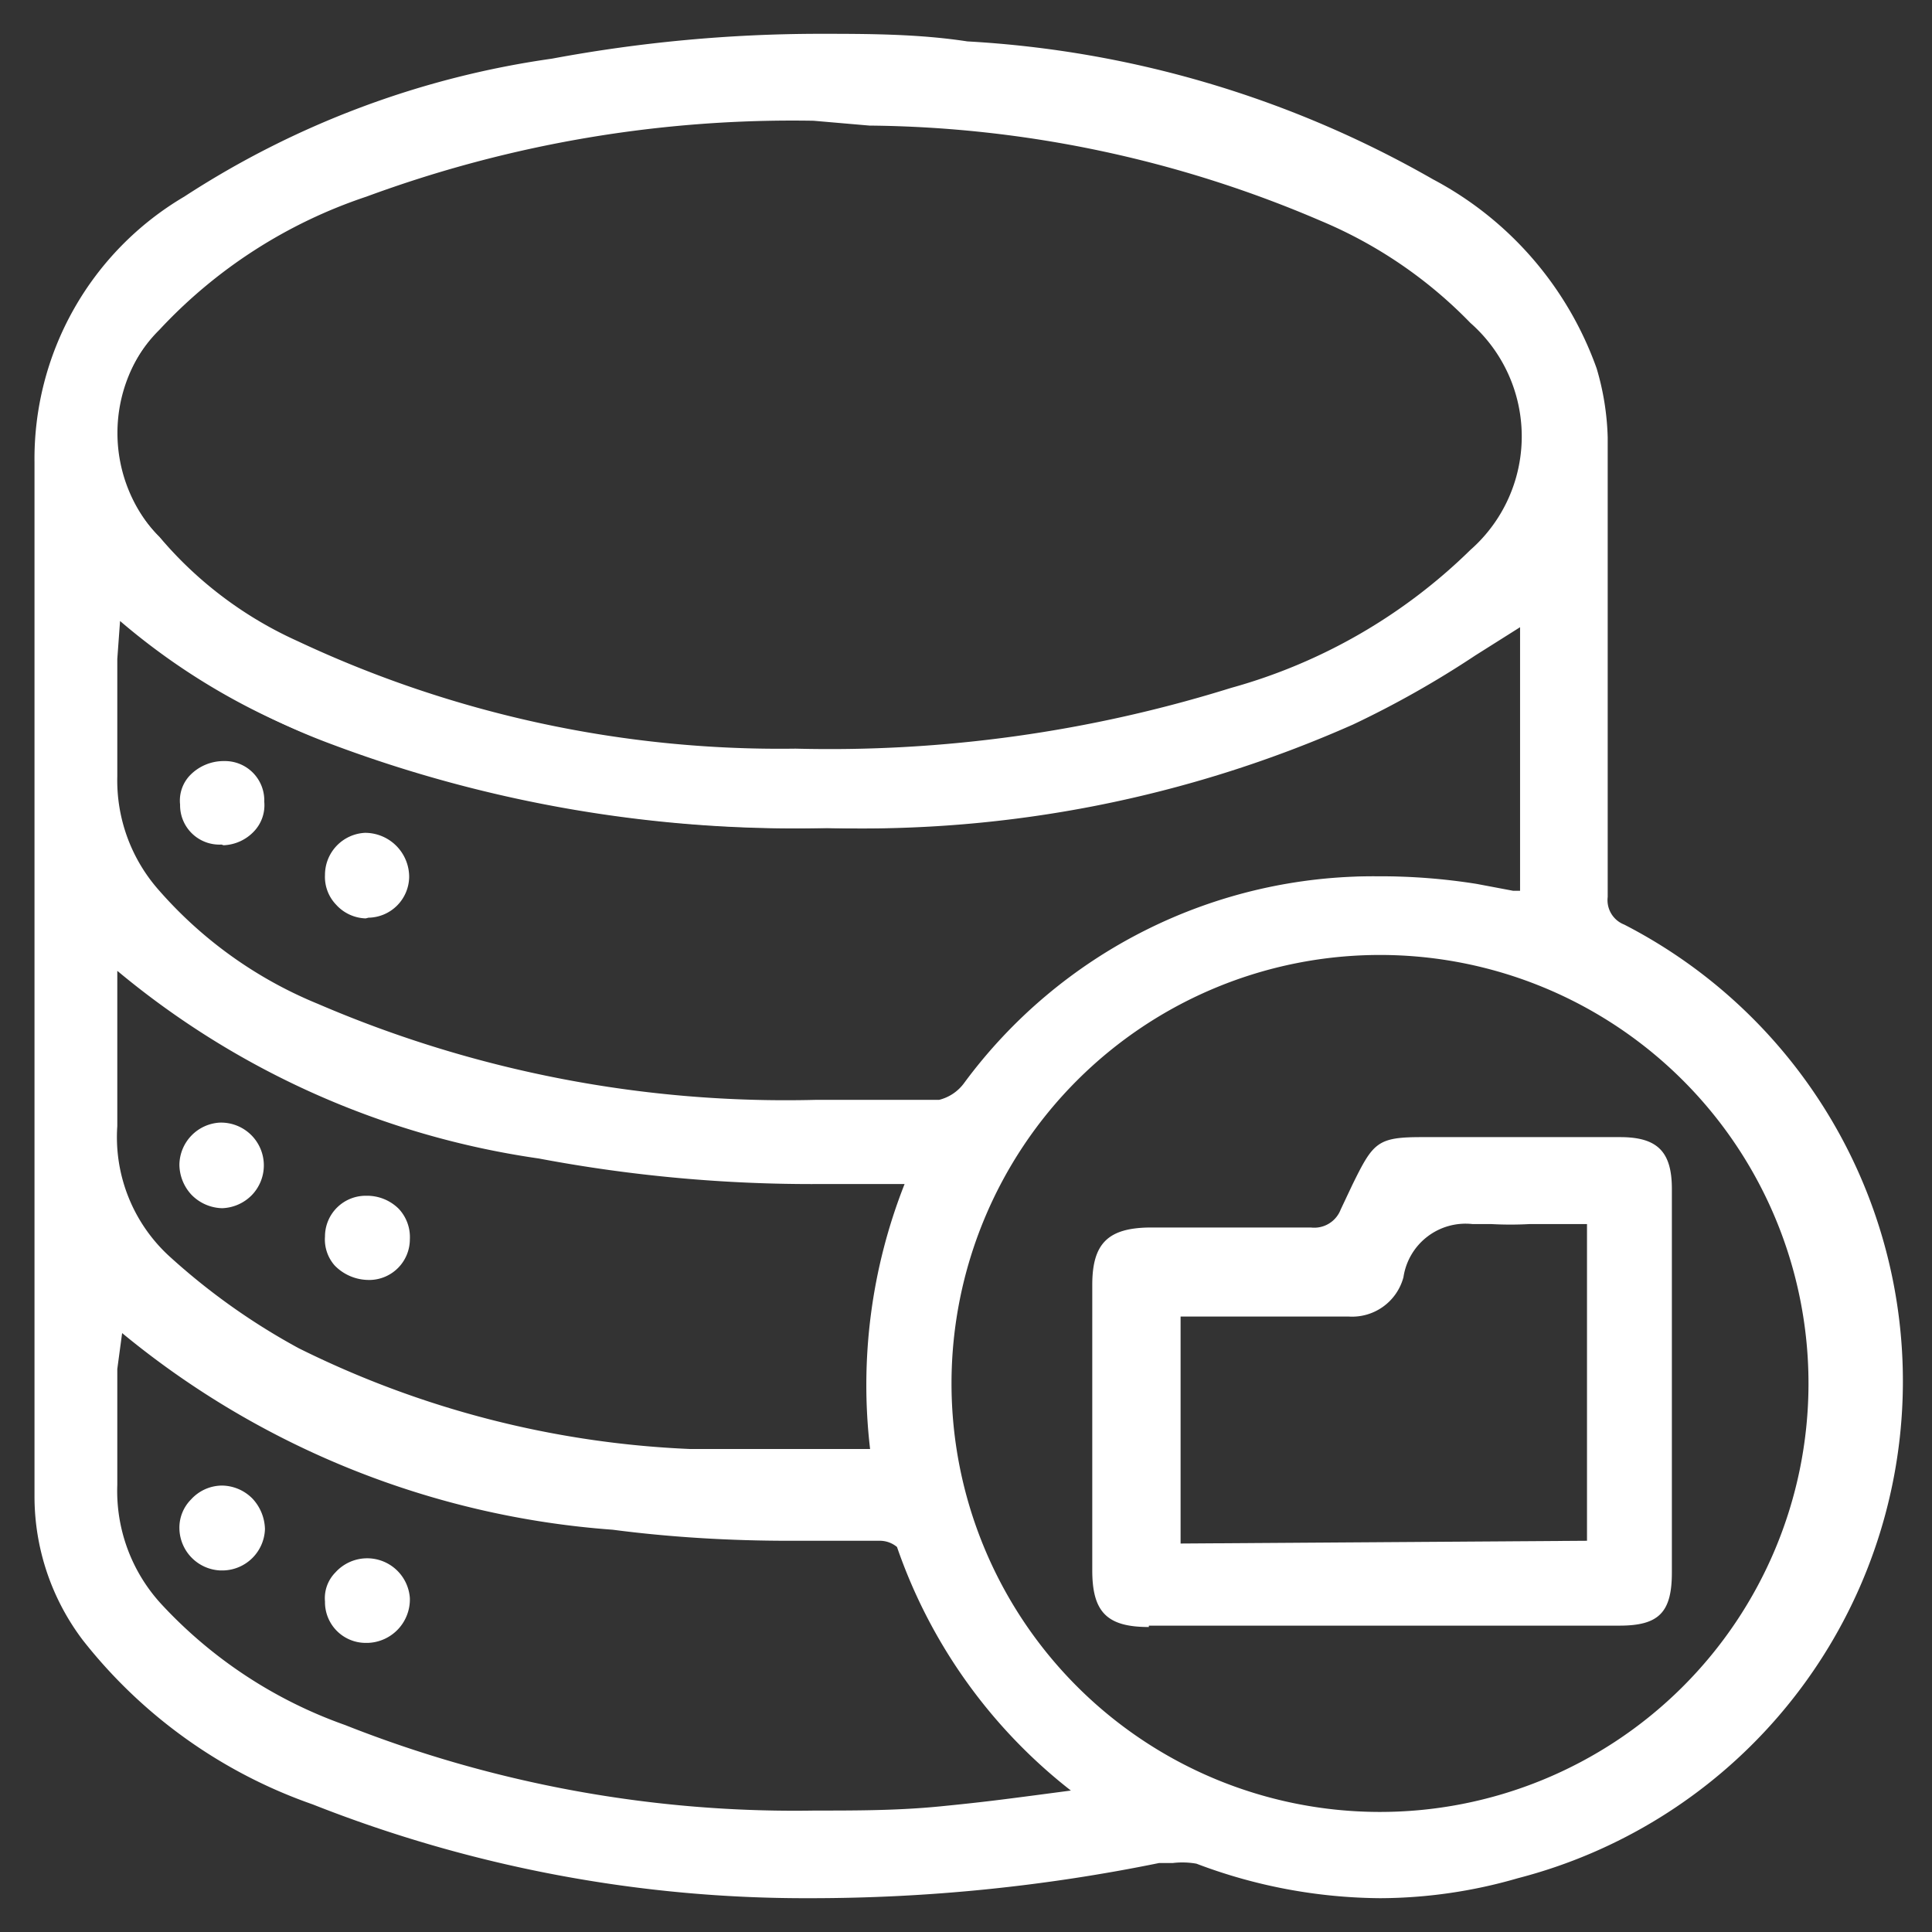 <svg id="Layer_1" data-name="Layer 1" xmlns="http://www.w3.org/2000/svg" viewBox="0 0 28 28"><rect x="0" y="0" width="28" height="28" fill="#333333" stroke="none"/><defs><style>.cls-1{fill:#fff;}</style></defs><path class="cls-1" d="M11.75,27.51a19.43,19.43,0,0,1-7.22-1.36A7.29,7.29,0,0,1,1.2,23.77a3.45,3.45,0,0,1-.7-2.08V17.53c0-3.55,0-7.22,0-10.83A4.41,4.41,0,0,1,2.67,2.85,13.13,13.13,0,0,1,8,.85,21.22,21.22,0,0,1,11.86.49c.71,0,1.44,0,2.16.11a15.28,15.28,0,0,1,6.75,2,5,5,0,0,1,2.37,2.74,3.85,3.85,0,0,1,.16,1c0,.79,0,1.58,0,2.36v1.82c0,.83,0,1.65,0,2.48a.38.38,0,0,0,.24.4A7.44,7.44,0,0,1,22,27.22a7.22,7.22,0,0,1-2,.29,7.63,7.63,0,0,1-2.66-.5A1.16,1.16,0,0,0,17,27h-.2A25.22,25.22,0,0,1,11.75,27.51ZM20,13.84a6.21,6.21,0,1,0,6.21,6.24A6.21,6.21,0,0,0,20,13.84l0-.09Zm-18.3,6c0,.59,0,1.13,0,1.68a2.42,2.42,0,0,0,.64,1.73A6.65,6.65,0,0,0,5,25a17.7,17.7,0,0,0,6.81,1.24h0c.6,0,1.2,0,1.81-.06s.91-.1,1.37-.16l.53-.07A7.63,7.63,0,0,1,13,22.42a.39.39,0,0,0-.24-.09c-.44,0-.88,0-1.33,0-.84,0-1.71-.05-2.55-.16a12.61,12.61,0,0,1-7.11-2.85Zm0-5.14c0,.56,0,1.09,0,1.62a2.34,2.34,0,0,0,.78,1.91,9.54,9.54,0,0,0,1.85,1.31A14.06,14.06,0,0,0,10,21c.34,0,.67,0,1,0h.85l.76,0a7.93,7.93,0,0,1,.5-3.84h-.23c-.33,0-.66,0-1,0a21.32,21.32,0,0,1-4.07-.37,12.26,12.26,0,0,1-6.11-2.72Zm0-5.15c0,.59,0,1.15,0,1.7a2.4,2.4,0,0,0,.61,1.66,6.16,6.16,0,0,0,2.3,1.64,17.15,17.15,0,0,0,7.21,1.39c.59,0,1.19,0,1.79,0a.64.64,0,0,0,.36-.24,7.37,7.37,0,0,1,6-3,8.86,8.86,0,0,1,1.43.11l.53.1.1,0V9.09l-.65.41a14.16,14.16,0,0,1-1.77,1A17.54,17.54,0,0,1,12,12h-.2a19.13,19.13,0,0,1-7-1.23A9.66,9.66,0,0,1,1.74,9Zm10.09-7.8a17.83,17.83,0,0,0-6.48,1.1,7.21,7.21,0,0,0-3,1.93,2.11,2.11,0,0,0,0,3,5.66,5.66,0,0,0,2,1.51,16.42,16.42,0,0,0,7.22,1.56,19.53,19.53,0,0,0,6.31-.88,8,8,0,0,0,3.47-2,2.19,2.19,0,0,0,0-3.29,6.53,6.53,0,0,0-2.17-1.48,16.94,16.94,0,0,0-6.54-1.38Z"/><path class="cls-1" d="M23.2,9.68c0,1.13,0,2.26,0,3.39a.48.48,0,0,0,.29.48A7.35,7.35,0,0,1,22,27.13a7.25,7.25,0,0,1-4.6-.21,1.27,1.27,0,0,0-.64-.05,20.86,20.86,0,0,1-12.21-.8,7.26,7.26,0,0,1-3.29-2.36,3.35,3.35,0,0,1-.69-2c0-5,.05-10,0-15A4.26,4.26,0,0,1,2.73,2.93,13.13,13.13,0,0,1,8,.94,21.93,21.93,0,0,1,14,.69a15.45,15.45,0,0,1,6.71,2,4.81,4.81,0,0,1,2.33,2.68,4,4,0,0,1,.15,1c0,1.09,0,2.18,0,3.27ZM11.53,10.9A20,20,0,0,0,17.87,10a8.12,8.12,0,0,0,3.51-2,2.29,2.29,0,0,0,0-3.43,6.77,6.77,0,0,0-2.2-1.5,16.73,16.73,0,0,0-6.58-1.38,18.36,18.36,0,0,0-7.27,1.1,7,7,0,0,0-3,1.95,2.19,2.19,0,0,0,0,3.07,5.82,5.82,0,0,0,2,1.53A16.65,16.65,0,0,0,11.53,10.9Zm14.82,9.18a6.31,6.31,0,1,0-6.3,6.27A6.3,6.3,0,0,0,26.35,20.08ZM22.12,8.92a26.46,26.46,0,0,1-2.55,1.53A17.58,17.58,0,0,1,12,12a19.1,19.1,0,0,1-7.21-1.22,9.29,9.29,0,0,1-3.19-2c0,.92,0,1.72,0,2.52A2.56,2.56,0,0,0,2.28,13a6.34,6.34,0,0,0,2.33,1.66,18.89,18.89,0,0,0,9,1.34.69.69,0,0,0,.43-.27,7.28,7.28,0,0,1,7.3-2.89c.24,0,.48.09.74.14ZM1.64,19.06c0,.88,0,1.67,0,2.46a2.54,2.54,0,0,0,.67,1.8A6.8,6.8,0,0,0,5,25.09a18.94,18.94,0,0,0,8.66,1.19c.67,0,1.33-.16,2-.24,0-.09,0-.12-.06-.13a7.61,7.61,0,0,1-2.52-3.52c0-.08-.21-.15-.32-.16-1.3-.07-2.6-.05-3.88-.2A12.68,12.68,0,0,1,1.64,19.06Zm0-5.17c0,.88,0,1.65,0,2.43a2.39,2.39,0,0,0,.81,2,9.71,9.71,0,0,0,1.86,1.33A14.34,14.34,0,0,0,10,21.11c.9.06,1.8,0,2.74,0a7.82,7.82,0,0,1,.53-4c-.16,0-.27,0-.37,0a22.35,22.35,0,0,1-5-.35A12.06,12.06,0,0,1,1.64,13.89Z"/><path class="cls-1" d="M16.65,23.58c-.6,0-.82-.21-.82-.82V18.62c0-.6.23-.82.82-.83H19a.41.41,0,0,0,.43-.26l.17-.36c.3-.61.36-.69,1-.69h2.88c.54,0,.75.21.75.75v5.56c0,.58-.19.77-.76.77H16.65ZM23,22.33V17.74h-.83a5.12,5.12,0,0,1-.56,0l-.27,0a.91.91,0,0,0-1,.77.77.77,0,0,1-.8.57l-.74,0H17.11v3.29Z"/><path class="cls-1" d="M20,23.49H16.65c-.55,0-.72-.17-.72-.73q0-2.07,0-4.14c0-.54.18-.73.72-.73.8,0,1.59,0,2.39,0a.47.47,0,0,0,.51-.31c.57-1.12.32-1,1.63-1h2.3c.49,0,.65.17.66.66v5.56c0,.52-.15.68-.67.68C22.32,23.5,21.18,23.49,20,23.49Zm-3-1.07h6.06V17.64a12,12,0,0,1-1.47,0,1.05,1.05,0,0,0-1.33.83.68.68,0,0,1-.77.49c-.56,0-1.12,0-1.67,0H17Z"/><path class="cls-1" d="M5.3,13.31a.6.6,0,0,1-.43-.2.58.58,0,0,1-.16-.43.61.61,0,0,1,.58-.61h0a.64.64,0,0,1,.64.64.6.6,0,0,1-.59.59Z"/><path class="cls-1" d="M5.84,12.71a.5.5,0,0,1-.5.5.52.52,0,0,1-.54-.52.51.51,0,0,1,.5-.52A.53.53,0,0,1,5.84,12.71Z"/><path class="cls-1" d="M3.21,12.24a.57.57,0,0,1-.6-.58.53.53,0,0,1,.14-.42.68.68,0,0,1,.5-.21.57.57,0,0,1,.58.59.55.55,0,0,1-.15.43.64.64,0,0,1-.44.2Z"/><path class="cls-1" d="M3.26,11.13a.48.48,0,0,1,.48.49.51.51,0,0,1-.53.53.5.5,0,0,1-.51-.5A.51.51,0,0,1,3.26,11.13Z"/><path class="cls-1" d="M5.3,23.81a.59.59,0,0,1-.59-.6.53.53,0,0,1,.15-.42.62.62,0,0,1,1.08.37.63.63,0,0,1-.61.65Z"/><path class="cls-1" d="M5.84,23.17a.51.51,0,0,1-.54.54.5.5,0,0,1-.5-.51.49.49,0,0,1,.54-.51A.48.48,0,0,1,5.84,23.17Z"/><path class="cls-1" d="M3.19,22.76a.62.62,0,0,1-.59-.61.58.58,0,0,1,.17-.42.61.61,0,0,1,.45-.2.63.63,0,0,1,.44.19.67.67,0,0,1,.18.44.62.62,0,0,1-.6.6Z"/><path class="cls-1" d="M3.74,22.16a.51.51,0,0,1-.54.5.5.5,0,0,1-.5-.51.52.52,0,0,1,.52-.53A.54.54,0,0,1,3.74,22.16Z"/><path class="cls-1" d="M5.35,18.55a.69.69,0,0,1-.5-.21.57.57,0,0,1-.14-.42.59.59,0,0,1,.6-.59h0a.65.65,0,0,1,.47.19.6.6,0,0,1,.16.44.59.59,0,0,1-.57.59Z"/><path class="cls-1" d="M5.36,18.45a.51.51,0,0,1-.56-.52.52.52,0,0,1,1,0A.48.48,0,0,1,5.36,18.45Z"/><path class="cls-1" d="M3.22,17.51a.64.64,0,0,1-.45-.2.65.65,0,0,1-.17-.43.62.62,0,0,1,.58-.61h0a.62.62,0,0,1,.47,1.05.63.63,0,0,1-.43.19Z"/><path class="cls-1" d="M3.74,16.88a.54.54,0,0,1-.51.54.54.54,0,0,1-.53-.53.52.52,0,0,1,1,0Z"/></svg>